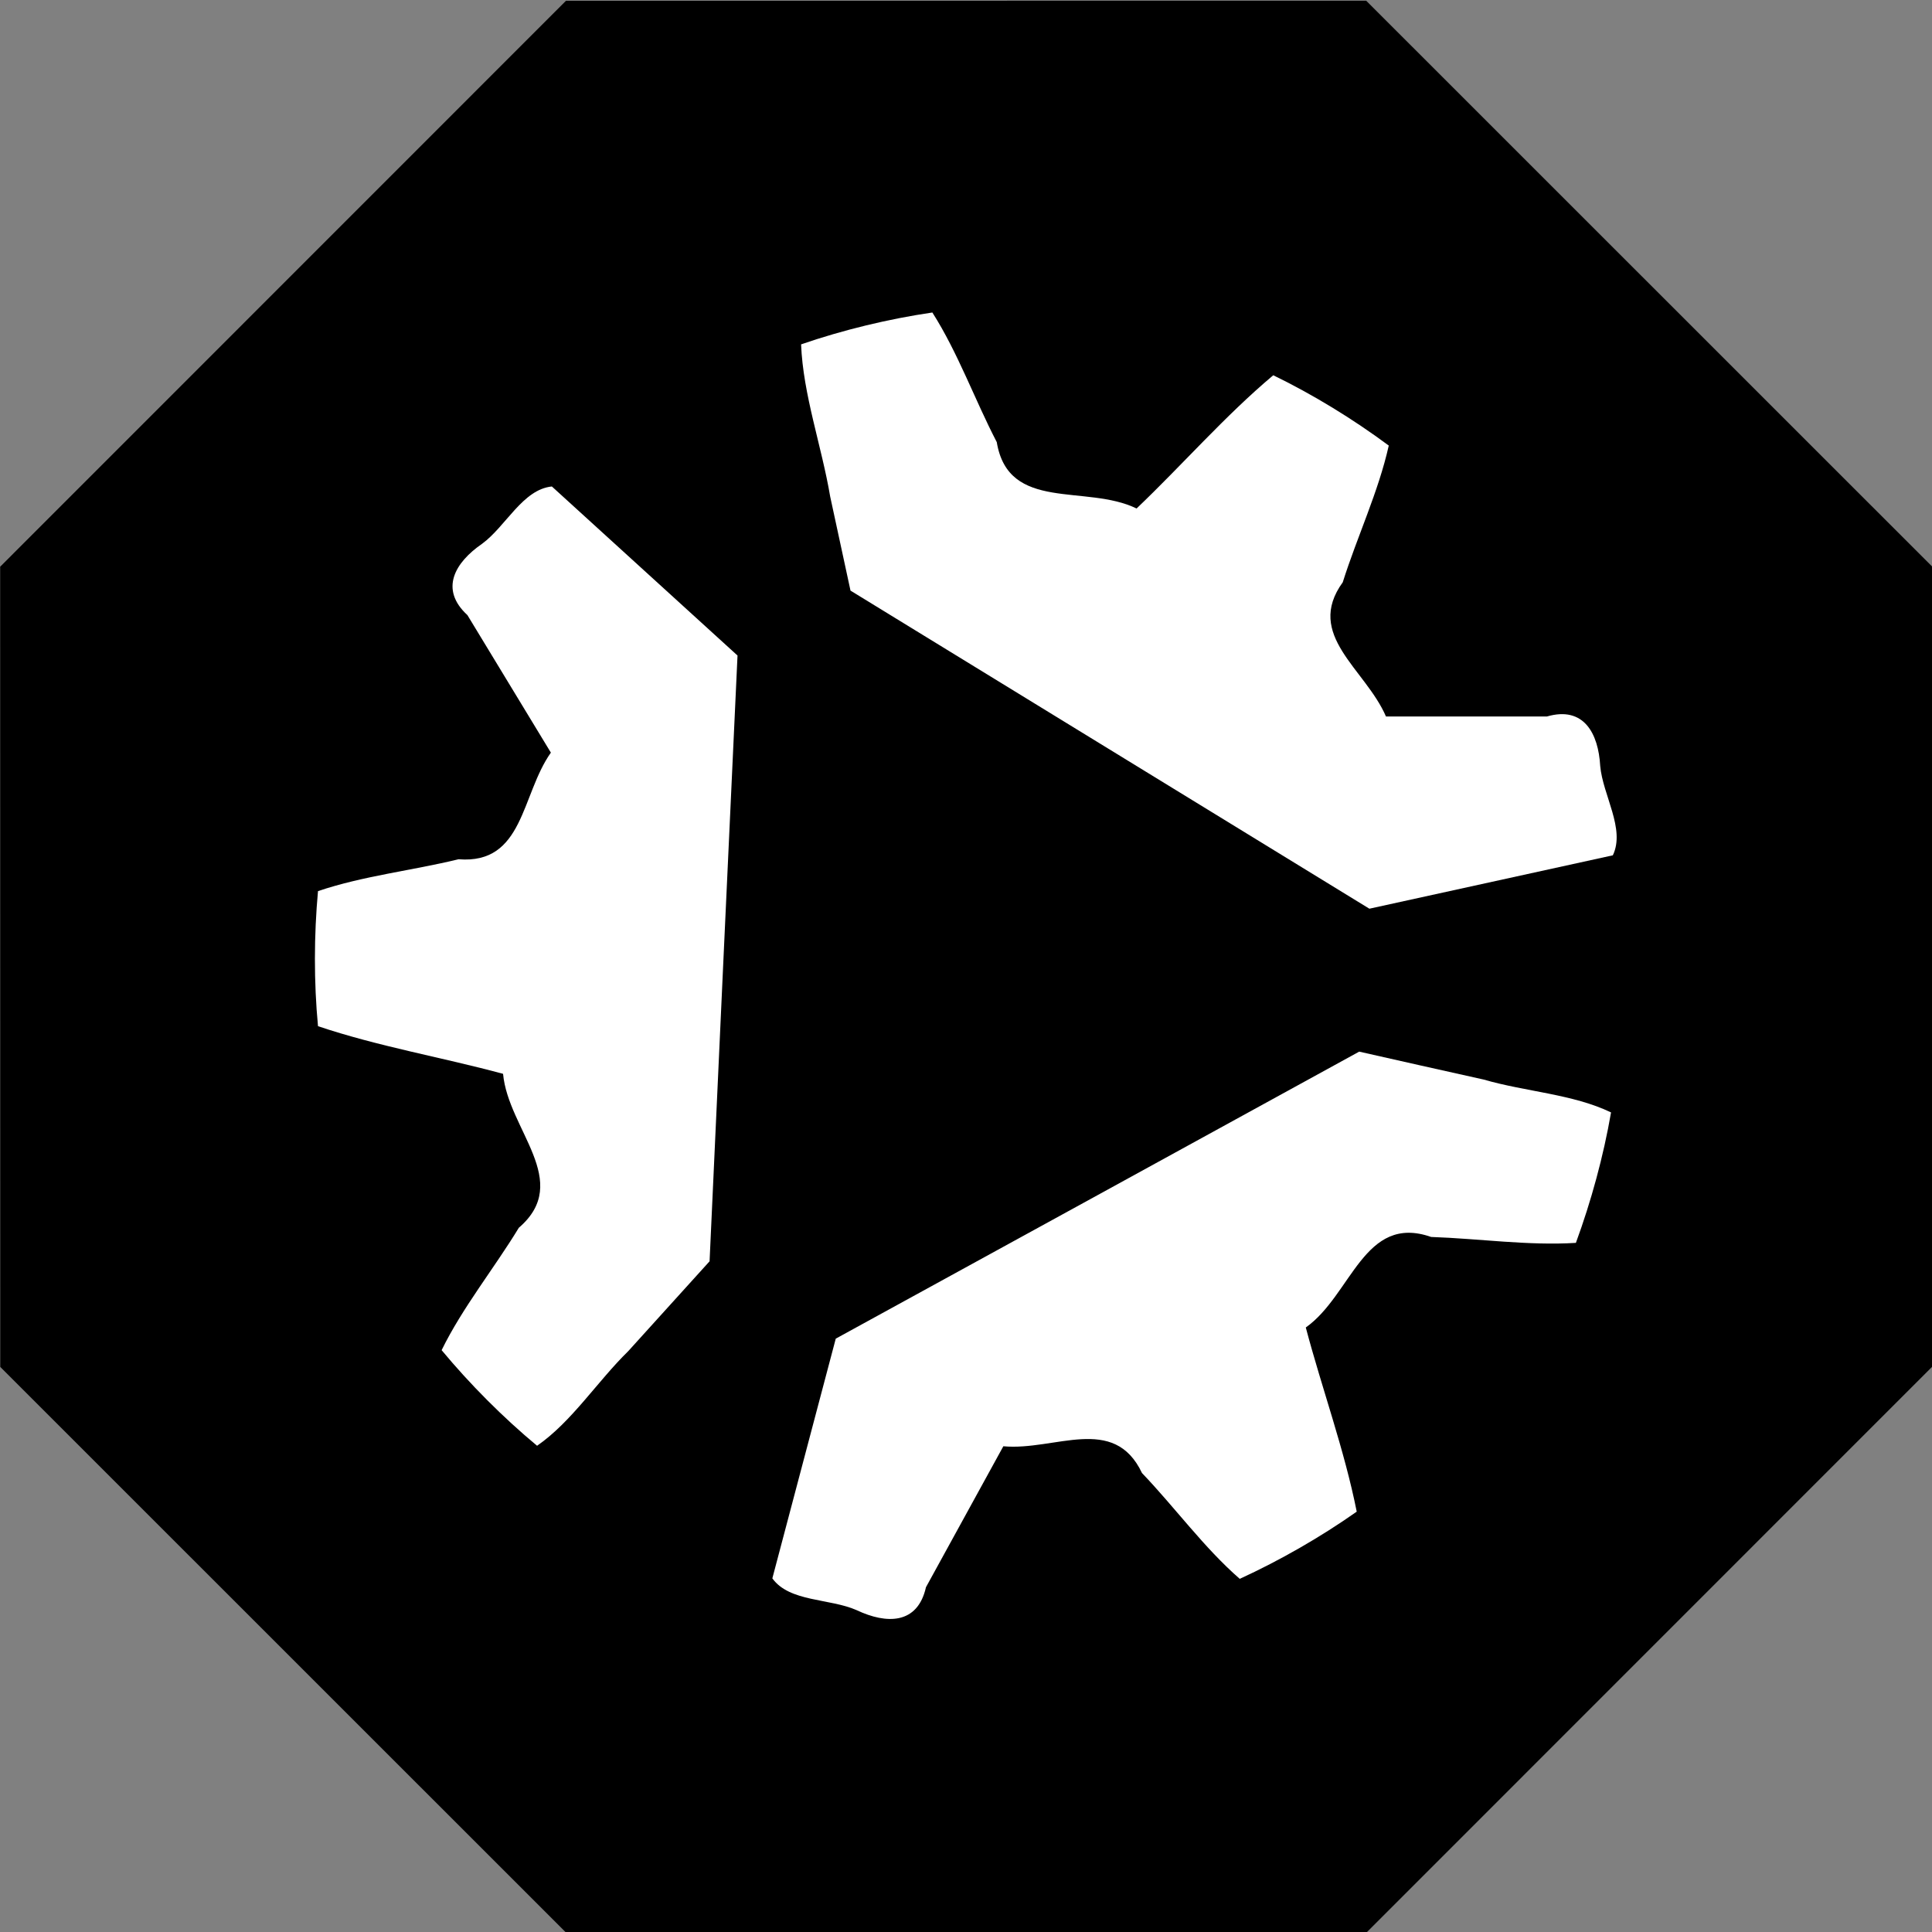 <?xml version="1.0" ?><svg enable-background="new 0 0 515.91 728.5" height="512" id="Layer_1" version="1.1" viewBox="0 0 512 512" width="512" xml:space="preserve" xmlns="http://www.w3.org/2000/svg" xmlns:cc="http://creativecommons.org/ns#" xmlns:dc="http://purl.org/dc/elements/1.1/" xmlns:inkscape="http://www.inkscape.org/namespaces/inkscape" xmlns:rdf="http://www.w3.org/1999/02/22-rdf-syntax-ns#" xmlns:sodipodi="http://sodipodi.sourceforge.net/DTD/sodipodi-0.dtd" xmlns:svg="http://www.w3.org/2000/svg"><rect x="0" y="0" width="512" height="512" fill="#808080" stroke="none"/><defs id="defs7"/><g id="g2992"><path d="m -413.377,-150.32 -57.958,-24.007 -24.007,-57.958 24.007,-57.958 57.958,-24.007 57.958,24.007 24.007,57.958 -24.007,57.958 z" id="path3756" style="fill:#000000;fill-opacity:1;fill-rule:nonzero;stroke:none" transform="matrix(3.123,-1.294,1.294,3.123,1847.6,446.703)"/><g id="g5374" transform="matrix(1.278,0,0,1.278,-529.473,-755.435)"><path d="m 561.44,852.615 c 1.908,-41.869 3.85,-83.704 5.792,-125.574 -12.844,-11.685 -25.687,-23.37 -38.497,-35.056 -6.064,0.613 -9.539,8.278 -14.479,11.89 -5.587,3.85 -8.892,9.403 -3.032,14.785 5.757,9.505 11.549,19.01 17.306,28.515 -6.2,8.755 -5.587,23.2 -19.146,22.11 -9.641,2.351 -19.793,3.441 -29.145,6.609 -0.838,9.13 -0.865,18.874 0,28.004 12.418,4.19 25.636,6.439 38.377,9.88 1.056,11.617 14.479,22.28 3.271,31.921 -5.178,8.517 -11.651,16.489 -16.012,25.38 5.86,7.052 12.707,13.934 19.793,19.827 7.188,-4.974 12.469,-13.32 18.908,-19.623 5.621,-6.234 11.242,-12.435 16.898,-18.669 z" id="path6-6" style="fill:#ffffff"/><path d="m 590.67,713.584 c 35.873,21.974 71.713,43.981 107.586,65.955 16.829,-3.679 33.659,-7.393 50.488,-11.072 2.623,-5.485 -2.078,-12.435 -2.623,-18.533 -0.375,-6.745 -3.407,-12.469 -11.038,-10.254 -11.14,0 -22.246,0 -33.386,0 -4.258,-9.88 -16.898,-16.864 -8.96,-27.833 2.998,-9.505 7.393,-18.737 9.539,-28.344 -7.393,-5.485 -15.671,-10.561 -23.95,-14.581 -10.016,8.415 -18.805,18.533 -28.344,27.629 -10.493,-5.11 -26.573,0.818 -28.992,-13.763 -4.599,-8.858 -8.04,-18.533 -13.355,-26.879 -9.062,1.329 -18.533,3.611 -27.22,6.609 0.409,10.425 4.258,21.054 6.03,31.547 1.397,6.507 2.828,13.048 4.224,19.555 z" id="path8-1" style="fill:#ffffff"/><path d="m 696.144,809.178 c -36.18,19.861 -72.36,39.689 -108.54,59.516 -4.395,16.557 -8.755,33.114 -13.15,49.705 3.543,4.94 11.924,4.122 17.511,6.609 6.132,2.896 12.605,2.998 14.343,-4.769 5.349,-9.743 10.697,-19.487 16.046,-29.23 10.697,0.988 22.928,-6.745 28.753,5.553 6.848,7.154 12.844,15.467 20.27,21.94 8.313,-3.816 16.761,-8.653 24.256,-13.934 -2.555,-12.844 -7.188,-25.449 -10.561,-38.19 9.505,-6.711 12.06,-23.643 25.994,-18.771 9.982,0.341 20.134,1.84 30.014,1.226 3.168,-8.619 5.723,-17.988 7.29,-27.05 -7.904,-3.816 -17.749,-4.293 -26.402,-6.814 -8.619,-1.908 -17.238,-3.85 -25.823,-5.792 z" id="path10-8" style="fill:#ffffff"/></g></g></svg>
